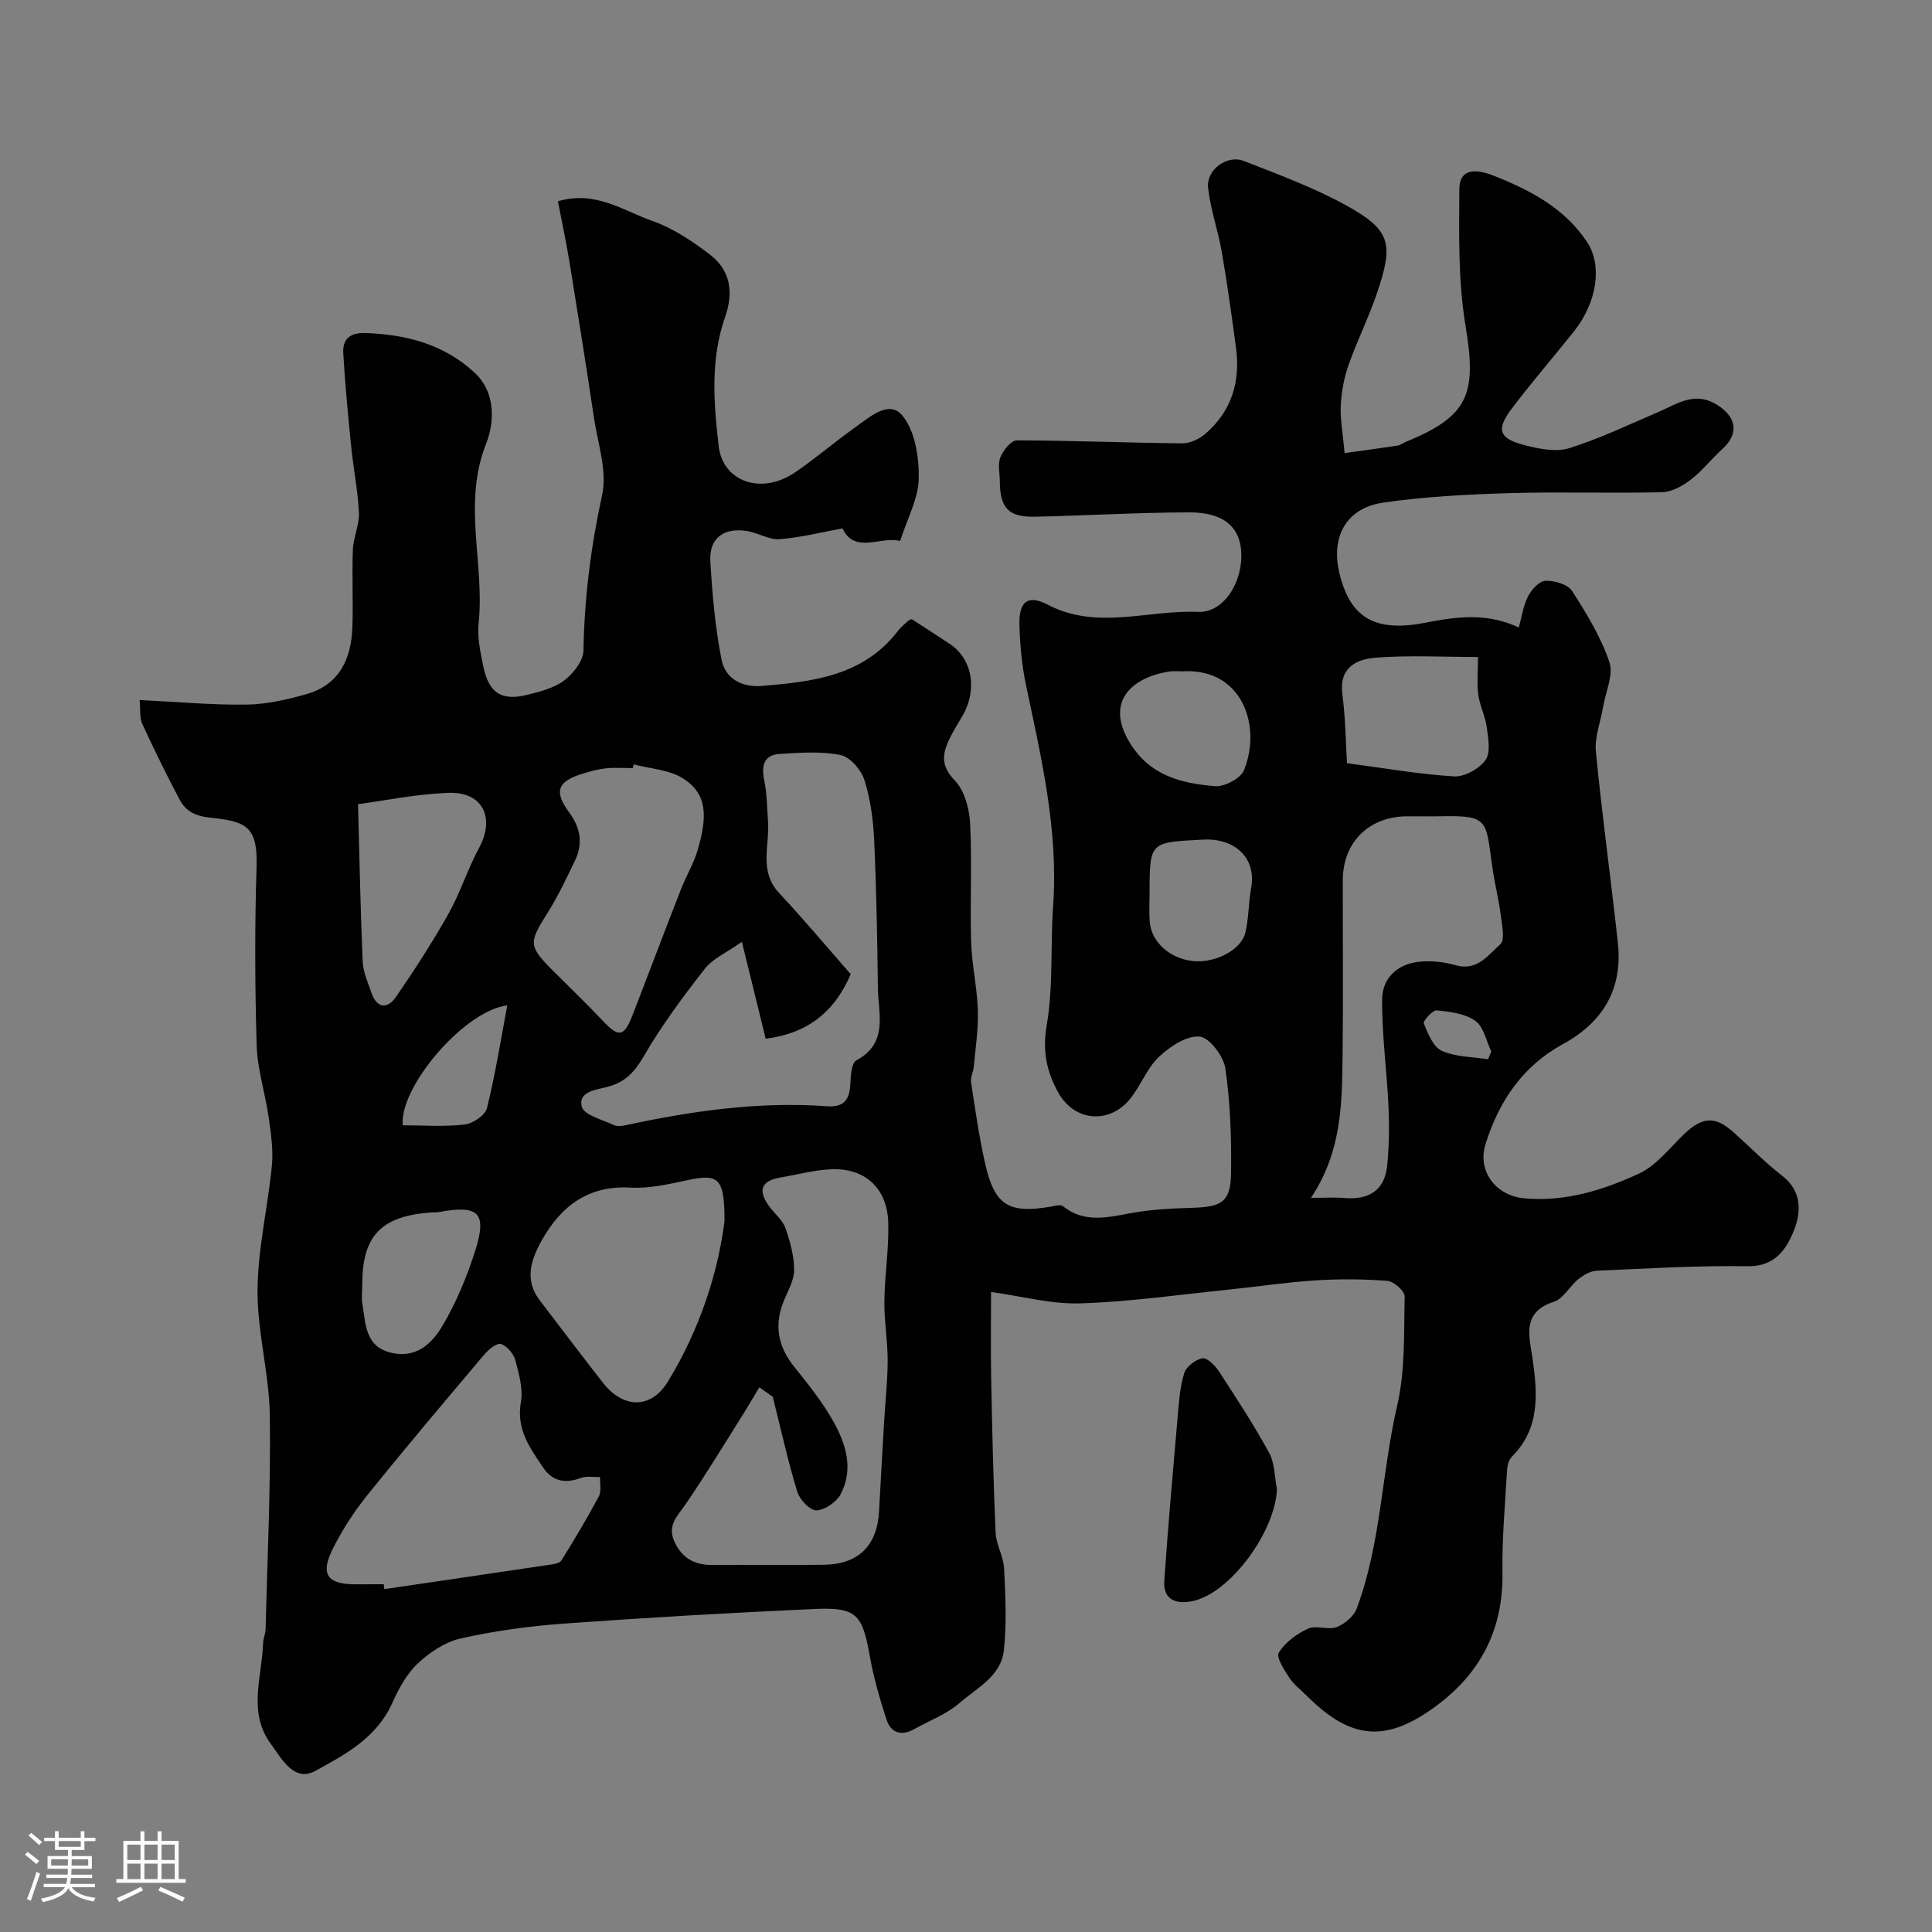 <svg enable-background="new 0 0 400 400" viewBox="0 0 400 400" xmlns="http://www.w3.org/2000/svg"><rect x="0" y="0" width="400" height="400" fill="#808080" stroke="none"/><path d="m5.17 384 .55-.58c.85.61 1.65 1.24 2.4 1.87l-.59.64c-.83-.73-1.62-1.38-2.36-1.93m1.22 9.53-.82-.34c.71-1.76 1.37-3.64 1.98-5.63.24.13.5.25.76.36-.6 1.67-1.24 3.54-1.92 5.61m-.5-13.5.57-.54c.56.44 1.31 1.06 2.26 1.87l-.64.64c-.68-.66-1.41-1.32-2.19-1.97m3.25.46h2.24v-1.36h.77v1.36h4.57v-1.36h.76v1.36h2.28v.69h-2.28v1.84h-2.64v1.26h4.18v2.64h-4.21c0 .45-.02.86-.05 1.21h4.32v.69h-4.38c-.04.34-.1.75-.19 1.22h5.15v.69h-4.82c.87 1.19 2.51 1.92 4.93 2.19-.17.31-.3.57-.37.76-2.77-.49-4.52-1.41-5.26-2.76-.56 1.26-2.3 2.23-5.24 2.9-.12-.24-.26-.48-.43-.72 2.73-.55 4.38-1.34 4.96-2.38h-4.38v-.69h4.65c.1-.38.17-.79.21-1.22h-4.32v-.69h4.4c.03-.34.05-.75.05-1.21h-4.2v-2.64h4.23v-1.26h-2.69v-1.84h-2.24zm1.46 4.46v1.29h3.45c.01-.4.02-.57.01-.53v-.32-.45h-3.46zm1.55-2.59h4.57v-1.19h-4.57zm6.11 2.59h-3.42v.77c-.01.19-.01.37-.02.53h3.44v-1.29z" fill="#fcfbfa"/><path d="m32.63 379.16h.82v1.98h3.54v7.89h1.46v.78h-14.37v-.78h1.46v-7.89h3.54v-1.98h.82v1.98h2.73zm-3.49 11.48.5.73c-1.61.82-3.28 1.63-5 2.41-.13-.27-.28-.55-.44-.82 1.75-.72 3.4-1.49 4.94-2.32m-2.78-5.55h2.73v-3.18h-2.73zm0 3.95h2.73v-3.2h-2.73zm3.54-3.95h2.73v-3.18h-2.73zm0 3.95h2.73v-3.2h-2.73zm7.89 4.68c-1.84-.92-3.51-1.7-5.02-2.32l.45-.73c1.89.8 3.57 1.55 5.04 2.23zm-1.62-11.81h-2.73v3.18h2.73zm-2.73 7.13h2.73v-3.2h-2.73z" fill="#fcfbfa"/><g fill="#010102"><path d="m28.91 144.93c7.67.37 14.89 1.05 22.11.95 4.17-.06 8.43-1.02 12.47-2.18 6.82-1.96 9.26-7.35 9.47-13.91.18-5.33-.11-10.67.1-16 .1-2.56 1.36-5.12 1.25-7.63-.22-4.64-1.16-9.24-1.62-13.87-.64-6.37-1.25-12.76-1.62-19.15-.17-2.94 1.4-4.31 4.62-4.19 8.42.3 16.14 2.3 22.5 8.14 4.65 4.26 4.1 10.62 2.45 14.79-4.94 12.46-.24 24.88-1.55 37.21-.3 2.85.37 5.87.94 8.74 1.14 5.63 3.77 7.37 9.16 6.02 2.65-.67 5.54-1.39 7.64-2.98 1.87-1.42 3.93-4.05 3.97-6.17.19-10.9 1.52-21.52 3.86-32.2 1.09-4.98-.89-10.68-1.69-16.02-1.59-10.65-3.28-21.28-5.01-31.9-.7-4.3-1.61-8.56-2.45-12.91 7.79-2.29 13.48 1.94 19.45 4.03 4.34 1.52 8.42 4.23 12.1 7.07 4.19 3.23 4.85 7.78 3.07 12.85-3.07 8.77-2.39 17.7-1.33 26.79.85 7.24 8.76 10.25 15.95 5.3 4.17-2.87 8.03-6.18 12.16-9.12 3.01-2.14 7.11-5.89 9.87-2.61 2.66 3.16 3.51 8.63 3.44 13.06-.07 4.19-2.38 8.34-3.86 12.97-4.01-1.08-9.38 2.8-11.94-2.61-4.56.83-8.76 1.91-13.02 2.23-2.13.16-4.33-1.26-6.55-1.65-4.94-.87-8.05 1.39-7.78 6.19.39 6.83 1 13.71 2.32 20.42.76 3.88 4.16 5.77 8.33 5.43 10.58-.88 21.03-2.06 28.2-11.41.6-.79 1.39-1.43 2.14-2.1.23-.2.58-.26.71-.32 2.68 1.74 5.27 3.4 7.84 5.1 4.7 3.12 5.82 9.43 2.67 14.91-.89 1.56-1.88 3.07-2.66 4.68-1.5 3.08-1.93 5.63 1.04 8.69 2.02 2.08 3.03 5.82 3.19 8.89.42 8.14-.03 16.33.21 24.49.14 4.74 1.24 9.45 1.39 14.19.13 3.86-.48 7.74-.82 11.61-.1 1.12-.74 2.28-.58 3.33.85 5.61 1.66 11.24 2.9 16.77 1.96 8.68 4.83 10.45 13.5 8.99.87-.15 2.08-.53 2.6-.12 4.45 3.55 9.19 2.35 14.12 1.44 4.18-.77 8.5-.97 12.77-1.1 6.01-.18 7.83-1.24 7.93-7.06.12-7.25-.14-14.58-1.16-21.74-.36-2.55-3.28-6.44-5.32-6.64-2.69-.26-6.13 2.03-8.39 4.14-2.43 2.27-3.71 5.73-5.78 8.45-4.24 5.57-11.64 5.16-15.09-.95-2.41-4.28-3.34-8.63-2.42-14 1.39-8.08.74-16.5 1.33-24.74 1.11-15.66-2.46-30.68-5.64-45.8-.84-3.99-1.21-8.13-1.34-12.22-.16-4.89 1.69-6.49 5.81-4.33 10.23 5.37 20.78 1.07 31.12 1.52 5.51.24 9.45-6.42 8.98-12.66-.35-4.62-3.26-7.98-10.83-7.95-10.6.04-21.2.66-31.8.9-5.56.12-7.3-1.77-7.34-7.38-.01-1.67-.46-3.52.13-4.95.59-1.44 2.23-3.48 3.4-3.48 11.42.03 22.84.51 34.27.62 1.6.02 3.52-.91 4.78-2 5.43-4.68 7.26-10.81 6.32-17.79-.89-6.64-1.81-13.28-2.95-19.87-.77-4.46-2.35-8.81-2.83-13.28-.4-3.7 3.94-6.88 7.38-5.53 7.23 2.83 14.6 5.53 21.35 9.28 8.98 4.99 9.71 7.75 6.36 17.74-1.74 5.21-4.23 10.17-6.05 15.36-.92 2.63-1.43 5.51-1.57 8.3-.14 2.77.42 5.57.8 9.8 3.68-.51 7.3-.98 10.91-1.53.62-.1 1.18-.55 1.79-.8 12.98-5.33 14.7-9.83 12.33-24.06-1.54-9.23-1.34-18.81-1.28-28.23.04-5.31 5.06-3.61 7.22-2.76 7.44 2.95 14.59 6.67 19.24 13.71 3.15 4.76 2.11 12.4-2.72 18.47-4.29 5.39-8.82 10.59-12.96 16.1-3.22 4.29-2.55 6.12 2.79 7.48 2.96.76 6.46 1.46 9.21.6 6.3-1.97 12.31-4.87 18.4-7.47 3.94-1.69 7.56-4.4 12.22-1.47 3.99 2.51 4.55 5.92 1.08 9.09-2.26 2.07-4.18 4.55-6.59 6.41-1.68 1.29-3.92 2.52-5.94 2.57-10.53.25-21.07-.12-31.59.19-8.71.26-17.46.71-26.06 1.95-7.7 1.1-10.97 7.07-9.12 14.66 2.31 9.51 7.64 12.26 18.17 10.15 7.45-1.49 13.02-1.69 18.96 1.05.61-2.18.92-4.51 1.93-6.47.71-1.39 2.34-3.16 3.62-3.2 1.85-.06 4.59.74 5.48 2.12 3 4.64 5.95 9.5 7.72 14.69.9 2.64-.76 6.16-1.29 9.28-.52 3.1-1.79 6.27-1.5 9.29 1.28 13.21 3.11 26.36 4.55 39.56 1.03 9.52-2.99 16.42-11.39 21-8.32 4.54-13.26 11.84-16.02 20.75-1.73 5.59 2.2 10.64 8.02 11.17 8.5.77 16.31-1.69 23.71-5.09 3.63-1.66 6.38-5.33 9.41-8.22 3.77-3.59 6.41-3.77 10.19-.39 3.39 3.02 6.57 6.3 10.15 9.07 4.12 3.19 3.84 7.62 2.4 11.24-1.5 3.77-3.85 7.54-9.55 7.45-10.43-.16-20.87.47-31.3.93-1.3.06-2.74.89-3.8 1.75-1.81 1.45-3.1 4.06-5.08 4.69-6.89 2.17-4.98 7.54-4.38 11.87 1.04 7.41 1.49 14.37-4.32 20.22-.61.61-.92 1.73-.97 2.64-.4 7.1-1.08 14.21-.96 21.3.2 12.2-4.87 21.44-14.65 28.31-9.8 6.88-16.86 6.14-25.66-2.58-1.3-1.29-2.83-2.44-3.82-3.93-1.07-1.61-2.77-4.29-2.18-5.22 1.34-2.12 3.72-3.88 6.07-4.95 1.65-.76 4.13.35 5.88-.31 1.67-.63 3.57-2.22 4.17-3.83 5.07-13.5 5.15-28.04 8.38-41.97 1.69-7.29 1.39-15.08 1.56-22.65.03-1.1-2.23-3.14-3.55-3.24-5-.39-10.06-.41-15.07-.09-5.88.37-11.73 1.28-17.61 1.88-10.29 1.05-20.58 2.53-30.89 2.87-6 .2-12.06-1.47-18.51-2.36 0 5.15-.1 11.53.02 17.9.21 10.64.45 21.29.92 31.92.11 2.49 1.64 4.91 1.76 7.4.28 5.65.55 11.38-.05 16.98-.57 5.34-5.63 7.81-9.23 10.94-2.66 2.3-6.19 3.6-9.32 5.36-2.7 1.52-4.86.78-5.76-2-1.4-4.31-2.67-8.71-3.46-13.17-1.52-8.58-2.73-10.09-11.42-9.7-17.31.78-34.62 1.78-51.91 3.03-7.16.52-14.34 1.5-21.33 3.07-3.24.72-6.47 2.89-8.94 5.21-2.3 2.16-3.95 5.24-5.27 8.19-3.2 7.15-9.74 10.66-15.92 14.03-4.43 2.41-6.95-2.53-9.21-5.59-4.82-6.53-1.83-13.84-1.6-20.86.03-.97.49-1.92.52-2.89.36-14.77 1.09-29.54.87-44.3-.13-8.65-2.6-17.28-2.54-25.9.06-8.6 2.14-17.17 2.97-25.79.32-3.29-.2-6.7-.67-10-.71-4.99-2.33-9.92-2.48-14.91-.37-12.32-.41-24.67-.02-36.99.28-8.68-2.52-9.37-9.79-10.16-3.07-.33-4.92-1.41-6.15-3.73-2.73-5.14-5.29-10.37-7.72-15.65-.59-1.31-.36-2.93-.55-4.95zm147.23 56.77c-3.53 8.19-9.36 12.32-17.61 13.36-1.65-6.7-3.17-12.9-4.93-20.06-3.19 2.25-6.01 3.45-7.67 5.57-4.54 5.81-8.98 11.78-12.66 18.14-1.89 3.27-3.9 5.38-7.46 6.3-2.41.62-6.17.99-5.36 4.11.45 1.75 4.29 2.7 6.69 3.83.68.32 1.67.17 2.47 0 13.72-2.95 27.54-4.94 41.63-3.91 3.52.26 4.64-1.39 4.81-4.58.09-1.71.22-4.37 1.24-4.92 6.7-3.59 4.54-9.59 4.47-14.96-.13-10.18-.3-20.37-.77-30.54-.19-4.21-.75-8.52-2.01-12.51-.67-2.12-2.96-4.79-4.93-5.2-4.01-.83-8.32-.49-12.49-.25-3.54.2-3.95 2.51-3.31 5.62.57 2.72.55 5.56.76 8.35.37 5-1.95 10.3 2.3 14.84 5.06 5.41 9.82 11.1 14.83 16.81zm-16.15 87.48c-.92-.65-1.85-1.3-2.77-1.95-1.43 2.36-2.82 4.74-4.29 7.06-3.63 5.75-7.16 11.57-11 17.17-1.7 2.47-3.89 4.39-2.24 7.85 1.65 3.44 4.26 4.73 7.89 4.7 7.66-.06 15.31.06 22.97-.04 7.18-.09 11.07-3.95 11.45-11.09.33-6.15.68-12.29 1.04-18.44.25-4.25.74-8.5.74-12.76.01-4.1-.73-8.21-.68-12.3.07-5.45.97-10.91.8-16.34-.23-7.05-4.83-11.23-11.74-10.96-3.54.14-7.05 1.11-10.57 1.71-4.42.75-4.56 3.03-2.18 6.17 1.08 1.43 2.64 2.68 3.2 4.29.97 2.78 1.8 5.76 1.81 8.66.01 2.14-1.28 4.32-2.14 6.42-2.05 5.01-1.23 9.44 2.16 13.66 2.86 3.55 5.75 7.17 7.99 11.11 2.67 4.69 4.36 9.95 1.66 15.19-.86 1.66-3.27 3.34-5.04 3.42-1.3.07-3.49-2.22-3.98-3.85-1.97-6.47-3.43-13.1-5.08-19.68zm-80.55 38.82c.05.34.09.67.14 1.01 11.32-1.67 22.65-3.32 33.97-5.01.93-.14 2.27-.27 2.66-.89 2.73-4.36 5.36-8.78 7.78-13.32.57-1.07.19-2.65.25-3.99-1.34.05-2.81-.25-4 .2-3.17 1.2-5.84.7-7.71-2.05-2.76-4.07-5.68-8-4.69-13.62.49-2.76-.38-5.87-1.14-8.69-.37-1.36-1.72-2.97-2.99-3.38-.84-.27-2.57 1.15-3.45 2.19-8.15 9.65-16.31 19.29-24.23 29.13-2.74 3.4-5.16 7.16-7.12 11.06-2.64 5.26-1.18 7.34 4.52 7.37 2.02 0 4.01-.01 6.01-.01zm191.98-80c2.9 0 4.88-.14 6.83.03 5.08.44 8.45-1.49 8.96-6.76.39-4.04.45-8.15.26-12.21-.34-7.4-1.38-14.8-1.31-22.19.04-4.48 3.3-7.39 7.92-7.78 2.4-.2 4.97.08 7.29.75 4.45 1.28 6.76-2.12 9.25-4.34 1.03-.92.34-4.03.08-6.1-.41-3.2-1.21-6.35-1.68-9.55-1.47-9.99-.52-11.07-10.77-10.85-2.33.05-4.67-.01-7 .01-7.87.06-13.23 5.39-13.24 13.26-.03 12 .11 23.99-.04 35.99-.13 9.95-.07 20.01-6.55 29.74zm-121.42 4.82c0-9.03-1.21-9.88-7.86-8.44-3.82.83-7.8 1.72-11.65 1.5-8.74-.49-14.36 3.89-18.3 10.88-2.17 3.85-3.73 8.16-.47 12.42 4.37 5.71 8.69 11.46 13.12 17.12 4.17 5.33 9.9 5.5 13.41-.21 6.65-10.83 10.44-22.74 11.75-33.27zm-18.8-94.56c-.07.26-.13.52-.2.77-1.83 0-3.68-.14-5.49.04-1.6.16-3.19.6-4.74 1.07-5.31 1.6-6.19 3.63-2.93 8.06 2.45 3.32 2.87 6.55 1.15 10.1-1.77 3.65-3.51 7.36-5.67 10.78-3.88 6.12-3.93 6.8 1.25 11.98 3.42 3.42 6.91 6.75 10.22 10.27 3.36 3.56 4.42 3.41 6.26-1.38 3.33-8.63 6.6-17.28 9.96-25.9 1.06-2.73 2.63-5.29 3.44-8.07 2.05-7.06 2.01-11.65-3.11-14.86-2.86-1.78-6.73-1.96-10.14-2.86zm-57.07 8.24c.31 11.63.5 22.11.96 32.58.1 2.19 1.09 4.36 1.82 6.49 1.13 3.26 3.33 3.36 5.06.85 3.85-5.59 7.55-11.32 10.88-17.23 2.45-4.35 3.95-9.23 6.33-13.63 3.41-6.29.73-11.73-6.43-11.41-6.59.27-13.12 1.61-18.62 2.35zm231.87-30.48c-7.4 0-14.35-.39-21.24.15-3.94.31-7.57 2.07-6.84 7.57.66 4.96.7 10 .96 14.27 7.96 1.05 15.04 2.31 22.17 2.73 2.17.13 5.19-1.56 6.5-3.37 1.11-1.53.58-4.47.28-6.73-.3-2.32-1.46-4.52-1.77-6.84-.31-2.4-.06-4.88-.06-7.78zm-231 129.98c0 1.33-.19 2.68.03 3.97.72 4.23.52 9.04 6.35 10.19 5.06 1 8.17-2.21 10.22-5.66 2.85-4.8 5.05-10.1 6.75-15.44 2.55-7.98.8-9.65-7.47-8.12-.48.09-.99.03-1.49.07-10.49.74-14.39 4.8-14.39 14.99zm169.65-127c-.83 0-1.68-.11-2.49.02-7.47 1.13-13.45 5.94-8.39 14.52 4.16 7.05 10.76 8.64 17.81 9.23 1.96.16 5.32-1.64 6-3.35 3.76-9.55-.7-21.27-12.93-20.42zm-6.64 45.9c0 1.99-.13 3.99.03 5.97.34 4.24 4.31 7.7 9.11 8.12 4.56.4 9.87-2.35 10.7-5.95.7-3 .64-6.16 1.19-9.2 1.13-6.3-3.48-10.36-9.95-10.01-10.94.6-11.09.29-11.08 11.07zm-154.62 48.08c4.23 0 8.56.33 12.79-.16 1.71-.2 4.26-1.9 4.63-3.37 1.72-6.88 2.82-13.91 4.22-21.31-9.1 1.19-22.44 17.11-21.64 24.84zm224.69-13.67c.23-.53.45-1.07.68-1.6-1.05-2.18-1.57-5.11-3.3-6.35-2.13-1.52-5.24-1.9-7.99-2.17-.85-.08-2.89 2.19-2.69 2.69.85 2.1 1.94 4.87 3.71 5.67 2.87 1.3 6.36 1.25 9.59 1.76z"/><path d="m264.38 308.34c-.38 8.81-9.68 21.52-17.46 23.15-3.26.68-6.15-.12-5.87-4.23.79-11.28 1.78-22.55 2.76-33.81.27-3.08.47-6.23 1.37-9.15.42-1.35 2.31-2.81 3.75-3.08.95-.18 2.61 1.45 3.39 2.64 3.62 5.54 7.26 11.1 10.43 16.91 1.19 2.17 1.12 5.03 1.63 7.57z"/></g></svg>